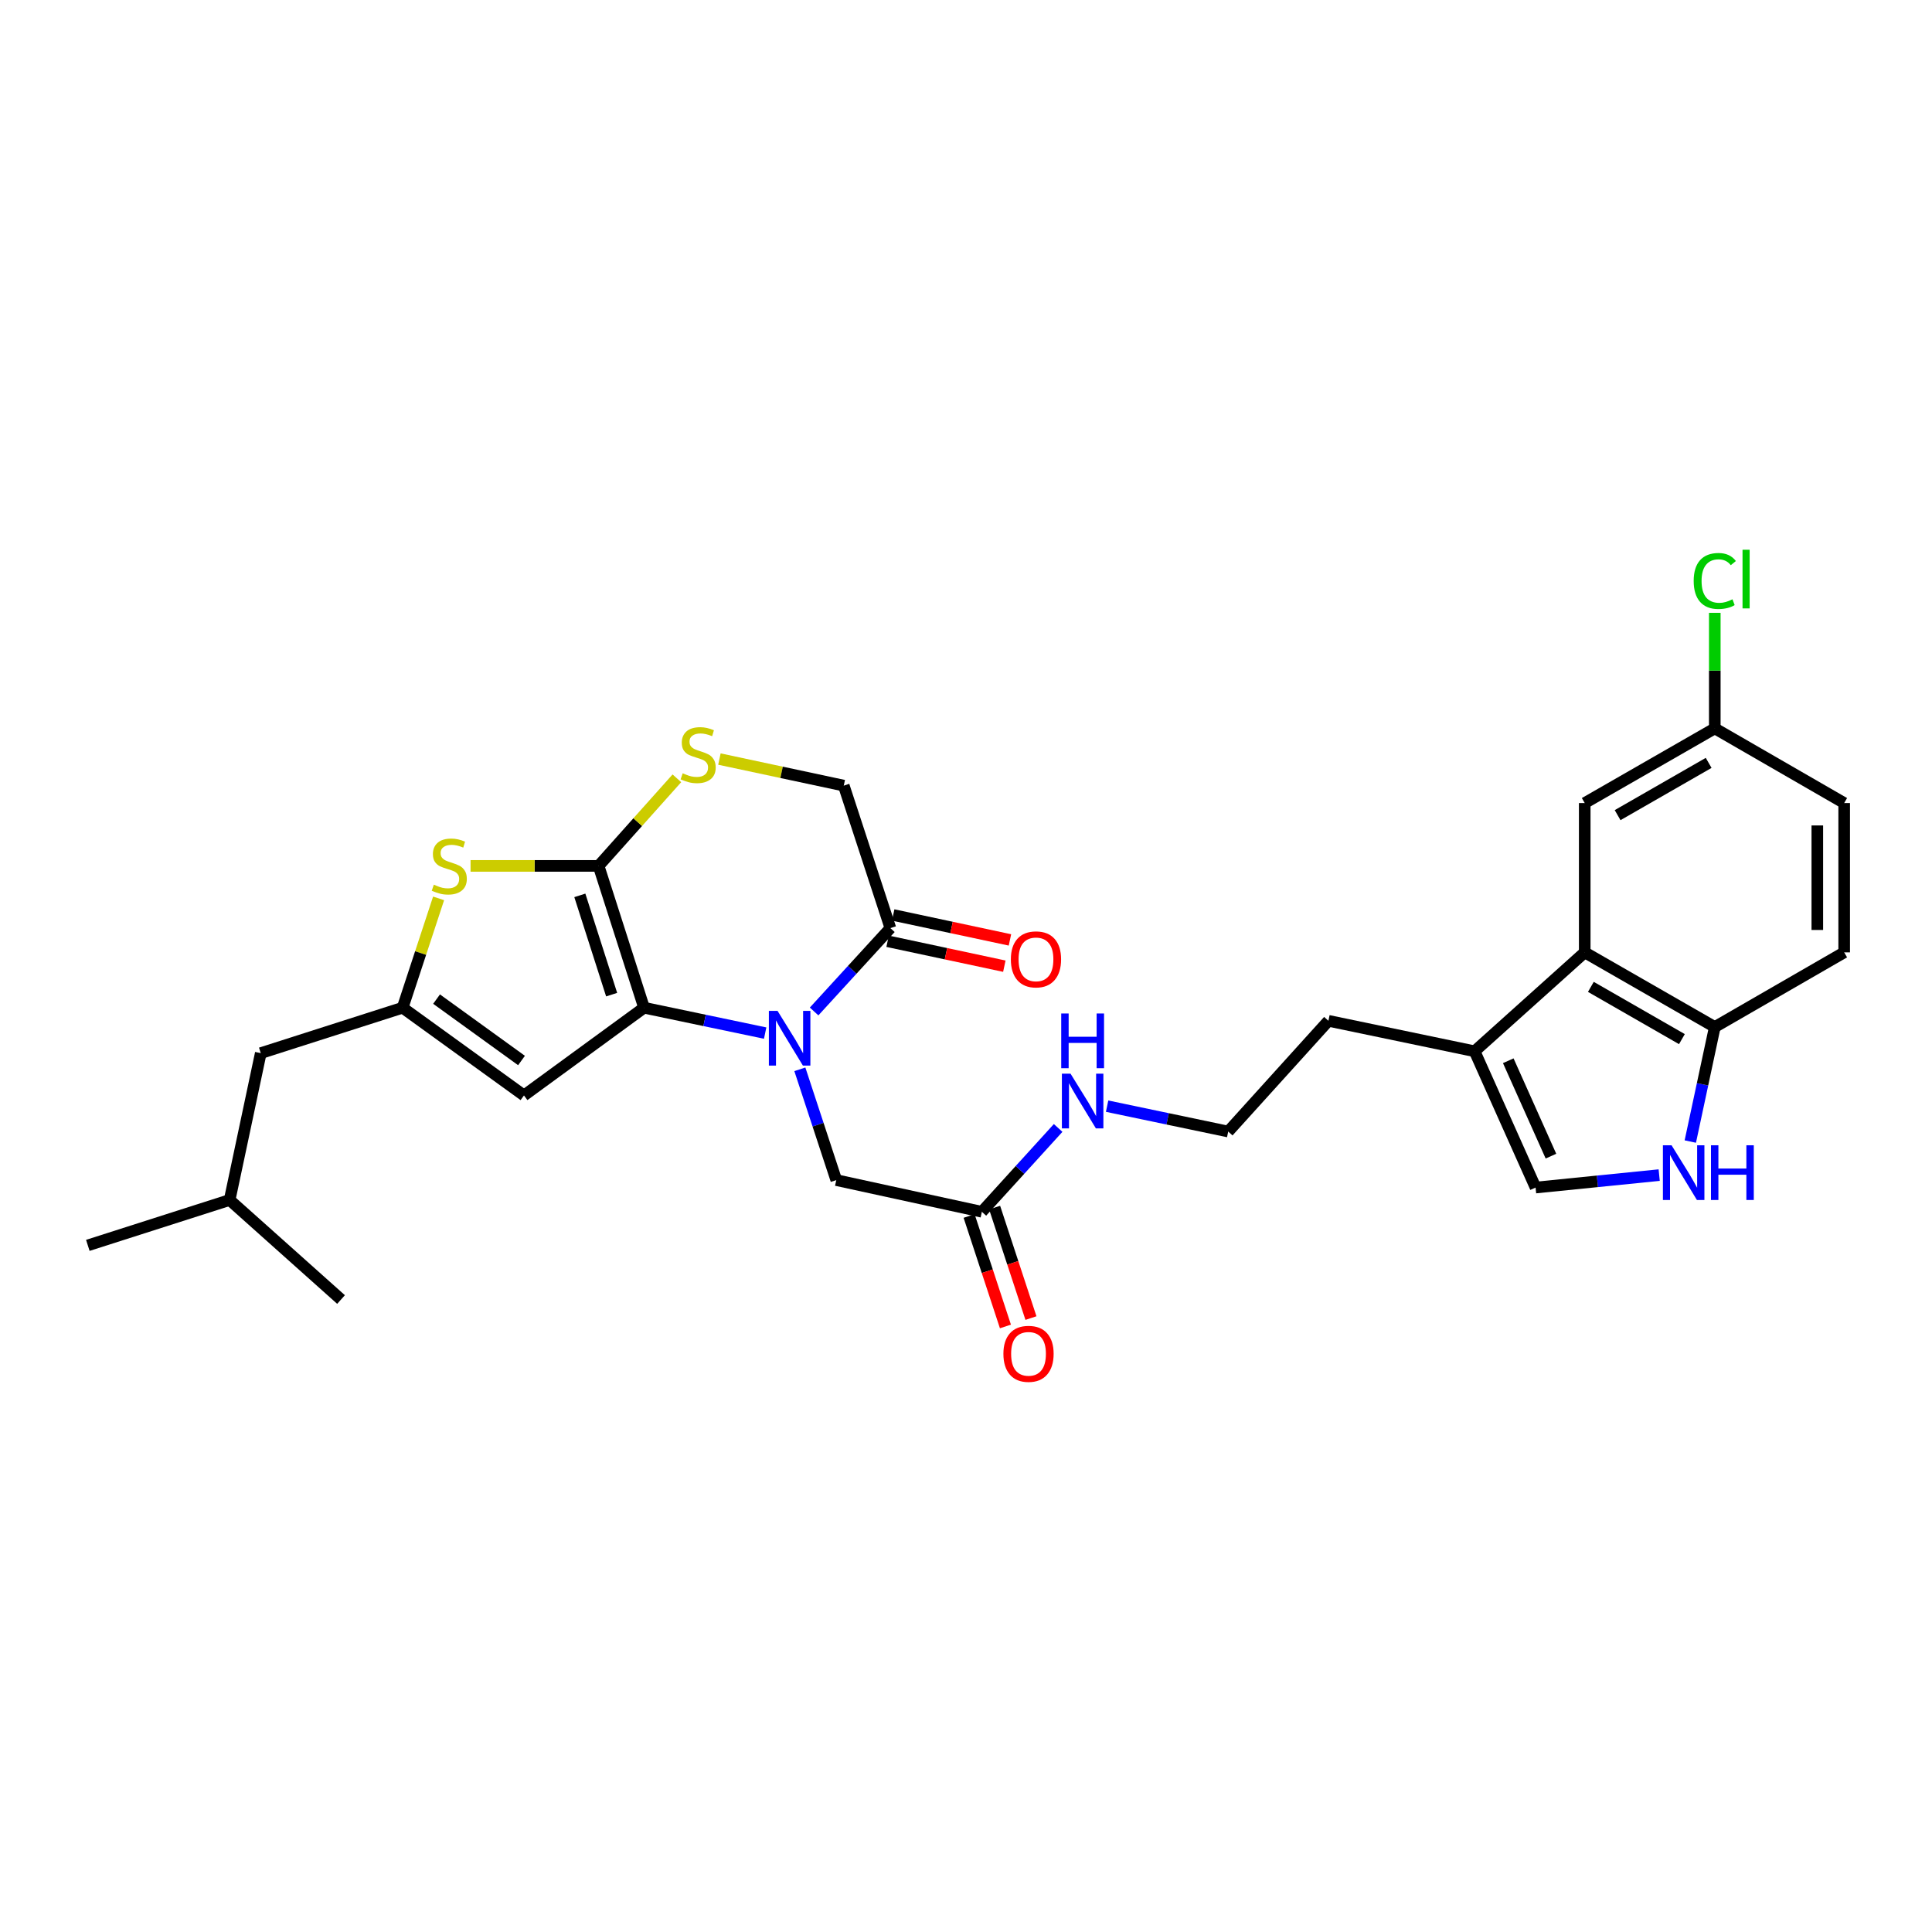 <?xml version='1.0' encoding='iso-8859-1'?>
<svg version='1.1' baseProfile='full'
              xmlns='http://www.w3.org/2000/svg'
                      xmlns:rdkit='http://www.rdkit.org/xml'
                      xmlns:xlink='http://www.w3.org/1999/xlink'
                  xml:space='preserve'
width='1000px' height='1000px' viewBox='0 0 1000 1000'>
<!-- END OF HEADER -->
<rect style='opacity:1.0;fill:#FFFFFF;stroke:none' width='1000' height='1000' x='0' y='0'> </rect>
<path class='bond-0' d='M 333.355,521.596 L 364.7,528.161' style='fill:none;fill-rule:evenodd;stroke:#000000;stroke-width:6px;stroke-linecap:butt;stroke-linejoin:miter;stroke-opacity:1' />
<path class='bond-0' d='M 364.7,528.161 L 396.045,534.725' style='fill:none;fill-rule:evenodd;stroke:#0000FF;stroke-width:6px;stroke-linecap:butt;stroke-linejoin:miter;stroke-opacity:1' />
<path class='bond-1' d='M 333.355,521.596 L 309.833,448.188' style='fill:none;fill-rule:evenodd;stroke:#000000;stroke-width:6px;stroke-linecap:butt;stroke-linejoin:miter;stroke-opacity:1' />
<path class='bond-1' d='M 316.585,514.828 L 300.12,463.442' style='fill:none;fill-rule:evenodd;stroke:#000000;stroke-width:6px;stroke-linecap:butt;stroke-linejoin:miter;stroke-opacity:1' />
<path class='bond-3' d='M 333.355,521.596 L 271.209,566.994' style='fill:none;fill-rule:evenodd;stroke:#000000;stroke-width:6px;stroke-linecap:butt;stroke-linejoin:miter;stroke-opacity:1' />
<path class='bond-5' d='M 421.381,523.534 L 441.124,501.963' style='fill:none;fill-rule:evenodd;stroke:#0000FF;stroke-width:6px;stroke-linecap:butt;stroke-linejoin:miter;stroke-opacity:1' />
<path class='bond-5' d='M 441.124,501.963 L 460.867,480.392' style='fill:none;fill-rule:evenodd;stroke:#000000;stroke-width:6px;stroke-linecap:butt;stroke-linejoin:miter;stroke-opacity:1' />
<path class='bond-11' d='M 414.001,553.47 L 423.429,582.143' style='fill:none;fill-rule:evenodd;stroke:#0000FF;stroke-width:6px;stroke-linecap:butt;stroke-linejoin:miter;stroke-opacity:1' />
<path class='bond-11' d='M 423.429,582.143 L 432.857,610.817' style='fill:none;fill-rule:evenodd;stroke:#000000;stroke-width:6px;stroke-linecap:butt;stroke-linejoin:miter;stroke-opacity:1' />
<path class='bond-2' d='M 309.833,448.188 L 276.696,448.188' style='fill:none;fill-rule:evenodd;stroke:#000000;stroke-width:6px;stroke-linecap:butt;stroke-linejoin:miter;stroke-opacity:1' />
<path class='bond-2' d='M 276.696,448.188 L 243.559,448.188' style='fill:none;fill-rule:evenodd;stroke:#CCCC00;stroke-width:6px;stroke-linecap:butt;stroke-linejoin:miter;stroke-opacity:1' />
<path class='bond-6' d='M 309.833,448.188 L 330.092,425.521' style='fill:none;fill-rule:evenodd;stroke:#000000;stroke-width:6px;stroke-linecap:butt;stroke-linejoin:miter;stroke-opacity:1' />
<path class='bond-6' d='M 330.092,425.521 L 350.351,402.853' style='fill:none;fill-rule:evenodd;stroke:#CCCC00;stroke-width:6px;stroke-linecap:butt;stroke-linejoin:miter;stroke-opacity:1' />
<path class='bond-29' d='M 227.017,465 L 217.708,493.298' style='fill:none;fill-rule:evenodd;stroke:#CCCC00;stroke-width:6px;stroke-linecap:butt;stroke-linejoin:miter;stroke-opacity:1' />
<path class='bond-29' d='M 217.708,493.298 L 208.4,521.596' style='fill:none;fill-rule:evenodd;stroke:#000000;stroke-width:6px;stroke-linecap:butt;stroke-linejoin:miter;stroke-opacity:1' />
<path class='bond-4' d='M 271.209,566.994 L 208.4,521.596' style='fill:none;fill-rule:evenodd;stroke:#000000;stroke-width:6px;stroke-linecap:butt;stroke-linejoin:miter;stroke-opacity:1' />
<path class='bond-4' d='M 269.933,548.915 L 225.966,517.137' style='fill:none;fill-rule:evenodd;stroke:#000000;stroke-width:6px;stroke-linecap:butt;stroke-linejoin:miter;stroke-opacity:1' />
<path class='bond-18' d='M 208.4,521.596 L 134.976,545.102' style='fill:none;fill-rule:evenodd;stroke:#000000;stroke-width:6px;stroke-linecap:butt;stroke-linejoin:miter;stroke-opacity:1' />
<path class='bond-16' d='M 459.415,487.191 L 489.629,493.643' style='fill:none;fill-rule:evenodd;stroke:#000000;stroke-width:6px;stroke-linecap:butt;stroke-linejoin:miter;stroke-opacity:1' />
<path class='bond-16' d='M 489.629,493.643 L 519.843,500.095' style='fill:none;fill-rule:evenodd;stroke:#FF0000;stroke-width:6px;stroke-linecap:butt;stroke-linejoin:miter;stroke-opacity:1' />
<path class='bond-16' d='M 462.318,473.593 L 492.533,480.045' style='fill:none;fill-rule:evenodd;stroke:#000000;stroke-width:6px;stroke-linecap:butt;stroke-linejoin:miter;stroke-opacity:1' />
<path class='bond-16' d='M 492.533,480.045 L 522.747,486.497' style='fill:none;fill-rule:evenodd;stroke:#FF0000;stroke-width:6px;stroke-linecap:butt;stroke-linejoin:miter;stroke-opacity:1' />
<path class='bond-30' d='M 460.867,480.392 L 436.735,406.637' style='fill:none;fill-rule:evenodd;stroke:#000000;stroke-width:6px;stroke-linecap:butt;stroke-linejoin:miter;stroke-opacity:1' />
<path class='bond-14' d='M 372.371,392.883 L 404.553,399.76' style='fill:none;fill-rule:evenodd;stroke:#CCCC00;stroke-width:6px;stroke-linecap:butt;stroke-linejoin:miter;stroke-opacity:1' />
<path class='bond-14' d='M 404.553,399.76 L 436.735,406.637' style='fill:none;fill-rule:evenodd;stroke:#000000;stroke-width:6px;stroke-linecap:butt;stroke-linejoin:miter;stroke-opacity:1' />
<path class='bond-7' d='M 858.793,608.231 L 826.803,611.455' style='fill:none;fill-rule:evenodd;stroke:#0000FF;stroke-width:6px;stroke-linecap:butt;stroke-linejoin:miter;stroke-opacity:1' />
<path class='bond-7' d='M 826.803,611.455 L 794.814,614.679' style='fill:none;fill-rule:evenodd;stroke:#000000;stroke-width:6px;stroke-linecap:butt;stroke-linejoin:miter;stroke-opacity:1' />
<path class='bond-31' d='M 874.898,590.867 L 881.235,561.226' style='fill:none;fill-rule:evenodd;stroke:#0000FF;stroke-width:6px;stroke-linecap:butt;stroke-linejoin:miter;stroke-opacity:1' />
<path class='bond-31' d='M 881.235,561.226 L 887.572,531.584' style='fill:none;fill-rule:evenodd;stroke:#000000;stroke-width:6px;stroke-linecap:butt;stroke-linejoin:miter;stroke-opacity:1' />
<path class='bond-8' d='M 820.251,492.945 L 763.251,544.137' style='fill:none;fill-rule:evenodd;stroke:#000000;stroke-width:6px;stroke-linecap:butt;stroke-linejoin:miter;stroke-opacity:1' />
<path class='bond-12' d='M 820.251,492.945 L 887.572,531.584' style='fill:none;fill-rule:evenodd;stroke:#000000;stroke-width:6px;stroke-linecap:butt;stroke-linejoin:miter;stroke-opacity:1' />
<path class='bond-12' d='M 823.428,510.8 L 870.553,537.848' style='fill:none;fill-rule:evenodd;stroke:#000000;stroke-width:6px;stroke-linecap:butt;stroke-linejoin:miter;stroke-opacity:1' />
<path class='bond-15' d='M 820.251,492.945 L 820.251,415.659' style='fill:none;fill-rule:evenodd;stroke:#000000;stroke-width:6px;stroke-linecap:butt;stroke-linejoin:miter;stroke-opacity:1' />
<path class='bond-9' d='M 794.814,614.679 L 763.251,544.137' style='fill:none;fill-rule:evenodd;stroke:#000000;stroke-width:6px;stroke-linecap:butt;stroke-linejoin:miter;stroke-opacity:1' />
<path class='bond-9' d='M 802.771,598.419 L 780.677,549.039' style='fill:none;fill-rule:evenodd;stroke:#000000;stroke-width:6px;stroke-linecap:butt;stroke-linejoin:miter;stroke-opacity:1' />
<path class='bond-10' d='M 763.251,544.137 L 687.587,528.371' style='fill:none;fill-rule:evenodd;stroke:#000000;stroke-width:6px;stroke-linecap:butt;stroke-linejoin:miter;stroke-opacity:1' />
<path class='bond-13' d='M 432.857,610.817 L 508.211,627.224' style='fill:none;fill-rule:evenodd;stroke:#000000;stroke-width:6px;stroke-linecap:butt;stroke-linejoin:miter;stroke-opacity:1' />
<path class='bond-19' d='M 887.572,531.584 L 954.545,492.945' style='fill:none;fill-rule:evenodd;stroke:#000000;stroke-width:6px;stroke-linecap:butt;stroke-linejoin:miter;stroke-opacity:1' />
<path class='bond-17' d='M 501.607,629.396 L 511.009,657.985' style='fill:none;fill-rule:evenodd;stroke:#000000;stroke-width:6px;stroke-linecap:butt;stroke-linejoin:miter;stroke-opacity:1' />
<path class='bond-17' d='M 511.009,657.985 L 520.41,686.574' style='fill:none;fill-rule:evenodd;stroke:#FF0000;stroke-width:6px;stroke-linecap:butt;stroke-linejoin:miter;stroke-opacity:1' />
<path class='bond-17' d='M 514.816,625.052 L 524.217,653.641' style='fill:none;fill-rule:evenodd;stroke:#000000;stroke-width:6px;stroke-linecap:butt;stroke-linejoin:miter;stroke-opacity:1' />
<path class='bond-17' d='M 524.217,653.641 L 533.619,682.231' style='fill:none;fill-rule:evenodd;stroke:#FF0000;stroke-width:6px;stroke-linecap:butt;stroke-linejoin:miter;stroke-opacity:1' />
<path class='bond-20' d='M 508.211,627.224 L 527.951,605.525' style='fill:none;fill-rule:evenodd;stroke:#000000;stroke-width:6px;stroke-linecap:butt;stroke-linejoin:miter;stroke-opacity:1' />
<path class='bond-20' d='M 527.951,605.525 L 547.691,583.827' style='fill:none;fill-rule:evenodd;stroke:#0000FF;stroke-width:6px;stroke-linecap:butt;stroke-linejoin:miter;stroke-opacity:1' />
<path class='bond-21' d='M 820.251,415.659 L 887.572,377.013' style='fill:none;fill-rule:evenodd;stroke:#000000;stroke-width:6px;stroke-linecap:butt;stroke-linejoin:miter;stroke-opacity:1' />
<path class='bond-21' d='M 837.272,421.921 L 884.397,394.868' style='fill:none;fill-rule:evenodd;stroke:#000000;stroke-width:6px;stroke-linecap:butt;stroke-linejoin:miter;stroke-opacity:1' />
<path class='bond-26' d='M 134.976,545.102 L 118.863,621.114' style='fill:none;fill-rule:evenodd;stroke:#000000;stroke-width:6px;stroke-linecap:butt;stroke-linejoin:miter;stroke-opacity:1' />
<path class='bond-32' d='M 954.545,492.945 L 954.545,415.659' style='fill:none;fill-rule:evenodd;stroke:#000000;stroke-width:6px;stroke-linecap:butt;stroke-linejoin:miter;stroke-opacity:1' />
<path class='bond-32' d='M 940.641,481.352 L 940.641,427.252' style='fill:none;fill-rule:evenodd;stroke:#000000;stroke-width:6px;stroke-linecap:butt;stroke-linejoin:miter;stroke-opacity:1' />
<path class='bond-24' d='M 573.033,572.546 L 604.378,579.117' style='fill:none;fill-rule:evenodd;stroke:#0000FF;stroke-width:6px;stroke-linecap:butt;stroke-linejoin:miter;stroke-opacity:1' />
<path class='bond-24' d='M 604.378,579.117 L 635.723,585.688' style='fill:none;fill-rule:evenodd;stroke:#000000;stroke-width:6px;stroke-linecap:butt;stroke-linejoin:miter;stroke-opacity:1' />
<path class='bond-22' d='M 887.572,377.013 L 954.545,415.659' style='fill:none;fill-rule:evenodd;stroke:#000000;stroke-width:6px;stroke-linecap:butt;stroke-linejoin:miter;stroke-opacity:1' />
<path class='bond-23' d='M 887.572,377.013 L 887.572,347.106' style='fill:none;fill-rule:evenodd;stroke:#000000;stroke-width:6px;stroke-linecap:butt;stroke-linejoin:miter;stroke-opacity:1' />
<path class='bond-23' d='M 887.572,347.106 L 887.572,317.199' style='fill:none;fill-rule:evenodd;stroke:#00CC00;stroke-width:6px;stroke-linecap:butt;stroke-linejoin:miter;stroke-opacity:1' />
<path class='bond-25' d='M 635.723,585.688 L 687.587,528.371' style='fill:none;fill-rule:evenodd;stroke:#000000;stroke-width:6px;stroke-linecap:butt;stroke-linejoin:miter;stroke-opacity:1' />
<path class='bond-27' d='M 118.863,621.114 L 176.52,672.63' style='fill:none;fill-rule:evenodd;stroke:#000000;stroke-width:6px;stroke-linecap:butt;stroke-linejoin:miter;stroke-opacity:1' />
<path class='bond-28' d='M 118.863,621.114 L 45.455,644.604' style='fill:none;fill-rule:evenodd;stroke:#000000;stroke-width:6px;stroke-linecap:butt;stroke-linejoin:miter;stroke-opacity:1' />
<path  class='atom-1' d='M 402.449 523.218
L 411.729 538.218
Q 412.649 539.698, 414.129 542.378
Q 415.609 545.058, 415.689 545.218
L 415.689 523.218
L 419.449 523.218
L 419.449 551.538
L 415.569 551.538
L 405.609 535.138
Q 404.449 533.218, 403.209 531.018
Q 402.009 528.818, 401.649 528.138
L 401.649 551.538
L 397.969 551.538
L 397.969 523.218
L 402.449 523.218
' fill='#0000FF'/>
<path  class='atom-3' d='M 224.547 457.908
Q 224.867 458.028, 226.187 458.588
Q 227.507 459.148, 228.947 459.508
Q 230.427 459.828, 231.867 459.828
Q 234.547 459.828, 236.107 458.548
Q 237.667 457.228, 237.667 454.948
Q 237.667 453.388, 236.867 452.428
Q 236.107 451.468, 234.907 450.948
Q 233.707 450.428, 231.707 449.828
Q 229.187 449.068, 227.667 448.348
Q 226.187 447.628, 225.107 446.108
Q 224.067 444.588, 224.067 442.028
Q 224.067 438.468, 226.467 436.268
Q 228.907 434.068, 233.707 434.068
Q 236.987 434.068, 240.707 435.628
L 239.787 438.708
Q 236.387 437.308, 233.827 437.308
Q 231.067 437.308, 229.547 438.468
Q 228.027 439.588, 228.067 441.548
Q 228.067 443.068, 228.827 443.988
Q 229.627 444.908, 230.747 445.428
Q 231.907 445.948, 233.827 446.548
Q 236.387 447.348, 237.907 448.148
Q 239.427 448.948, 240.507 450.588
Q 241.627 452.188, 241.627 454.948
Q 241.627 458.868, 238.987 460.988
Q 236.387 463.068, 232.027 463.068
Q 229.507 463.068, 227.587 462.508
Q 225.707 461.988, 223.467 461.068
L 224.547 457.908
' fill='#CCCC00'/>
<path  class='atom-7' d='M 353.365 400.251
Q 353.685 400.371, 355.005 400.931
Q 356.325 401.491, 357.765 401.851
Q 359.245 402.171, 360.685 402.171
Q 363.365 402.171, 364.925 400.891
Q 366.485 399.571, 366.485 397.291
Q 366.485 395.731, 365.685 394.771
Q 364.925 393.811, 363.725 393.291
Q 362.525 392.771, 360.525 392.171
Q 358.005 391.411, 356.485 390.691
Q 355.005 389.971, 353.925 388.451
Q 352.885 386.931, 352.885 384.371
Q 352.885 380.811, 355.285 378.611
Q 357.725 376.411, 362.525 376.411
Q 365.805 376.411, 369.525 377.971
L 368.605 381.051
Q 365.205 379.651, 362.645 379.651
Q 359.885 379.651, 358.365 380.811
Q 356.845 381.931, 356.885 383.891
Q 356.885 385.411, 357.645 386.331
Q 358.445 387.251, 359.565 387.771
Q 360.725 388.291, 362.645 388.891
Q 365.205 389.691, 366.725 390.491
Q 368.245 391.291, 369.325 392.931
Q 370.445 394.531, 370.445 397.291
Q 370.445 401.211, 367.805 403.331
Q 365.205 405.411, 360.845 405.411
Q 358.325 405.411, 356.405 404.851
Q 354.525 404.331, 352.285 403.411
L 353.365 400.251
' fill='#CCCC00'/>
<path  class='atom-8' d='M 865.198 592.794
L 874.478 607.794
Q 875.398 609.274, 876.878 611.954
Q 878.358 614.634, 878.438 614.794
L 878.438 592.794
L 882.198 592.794
L 882.198 621.114
L 878.318 621.114
L 868.358 604.714
Q 867.198 602.794, 865.958 600.594
Q 864.758 598.394, 864.398 597.714
L 864.398 621.114
L 860.718 621.114
L 860.718 592.794
L 865.198 592.794
' fill='#0000FF'/>
<path  class='atom-8' d='M 885.598 592.794
L 889.438 592.794
L 889.438 604.834
L 903.918 604.834
L 903.918 592.794
L 907.758 592.794
L 907.758 621.114
L 903.918 621.114
L 903.918 608.034
L 889.438 608.034
L 889.438 621.114
L 885.598 621.114
L 885.598 592.794
' fill='#0000FF'/>
<path  class='atom-17' d='M 523.221 496.563
Q 523.221 489.763, 526.581 485.963
Q 529.941 482.163, 536.221 482.163
Q 542.501 482.163, 545.861 485.963
Q 549.221 489.763, 549.221 496.563
Q 549.221 503.443, 545.821 507.363
Q 542.421 511.243, 536.221 511.243
Q 529.981 511.243, 526.581 507.363
Q 523.221 503.483, 523.221 496.563
M 536.221 508.043
Q 540.541 508.043, 542.861 505.163
Q 545.221 502.243, 545.221 496.563
Q 545.221 491.003, 542.861 488.203
Q 540.541 485.363, 536.221 485.363
Q 531.901 485.363, 529.541 488.163
Q 527.221 490.963, 527.221 496.563
Q 527.221 502.283, 529.541 505.163
Q 531.901 508.043, 536.221 508.043
' fill='#FF0000'/>
<path  class='atom-18' d='M 519.359 700.735
Q 519.359 693.935, 522.719 690.135
Q 526.079 686.335, 532.359 686.335
Q 538.639 686.335, 541.999 690.135
Q 545.359 693.935, 545.359 700.735
Q 545.359 707.615, 541.959 711.535
Q 538.559 715.415, 532.359 715.415
Q 526.119 715.415, 522.719 711.535
Q 519.359 707.655, 519.359 700.735
M 532.359 712.215
Q 536.679 712.215, 538.999 709.335
Q 541.359 706.415, 541.359 700.735
Q 541.359 695.175, 538.999 692.375
Q 536.679 689.535, 532.359 689.535
Q 528.039 689.535, 525.679 692.335
Q 523.359 695.135, 523.359 700.735
Q 523.359 706.455, 525.679 709.335
Q 528.039 712.215, 532.359 712.215
' fill='#FF0000'/>
<path  class='atom-21' d='M 554.109 555.731
L 563.389 570.731
Q 564.309 572.211, 565.789 574.891
Q 567.269 577.571, 567.349 577.731
L 567.349 555.731
L 571.109 555.731
L 571.109 584.051
L 567.229 584.051
L 557.269 567.651
Q 556.109 565.731, 554.869 563.531
Q 553.669 561.331, 553.309 560.651
L 553.309 584.051
L 549.629 584.051
L 549.629 555.731
L 554.109 555.731
' fill='#0000FF'/>
<path  class='atom-21' d='M 549.289 524.579
L 553.129 524.579
L 553.129 536.619
L 567.609 536.619
L 567.609 524.579
L 571.449 524.579
L 571.449 552.899
L 567.609 552.899
L 567.609 539.819
L 553.129 539.819
L 553.129 552.899
L 549.289 552.899
L 549.289 524.579
' fill='#0000FF'/>
<path  class='atom-24' d='M 876.652 300.707
Q 876.652 293.667, 879.932 289.987
Q 883.252 286.267, 889.532 286.267
Q 895.372 286.267, 898.492 290.387
L 895.852 292.547
Q 893.572 289.547, 889.532 289.547
Q 885.252 289.547, 882.972 292.427
Q 880.732 295.267, 880.732 300.707
Q 880.732 306.307, 883.052 309.187
Q 885.412 312.067, 889.972 312.067
Q 893.092 312.067, 896.732 310.187
L 897.852 313.187
Q 896.372 314.147, 894.132 314.707
Q 891.892 315.267, 889.412 315.267
Q 883.252 315.267, 879.932 311.507
Q 876.652 307.747, 876.652 300.707
' fill='#00CC00'/>
<path  class='atom-24' d='M 901.932 284.547
L 905.612 284.547
L 905.612 314.907
L 901.932 314.907
L 901.932 284.547
' fill='#00CC00'/>
</svg>
